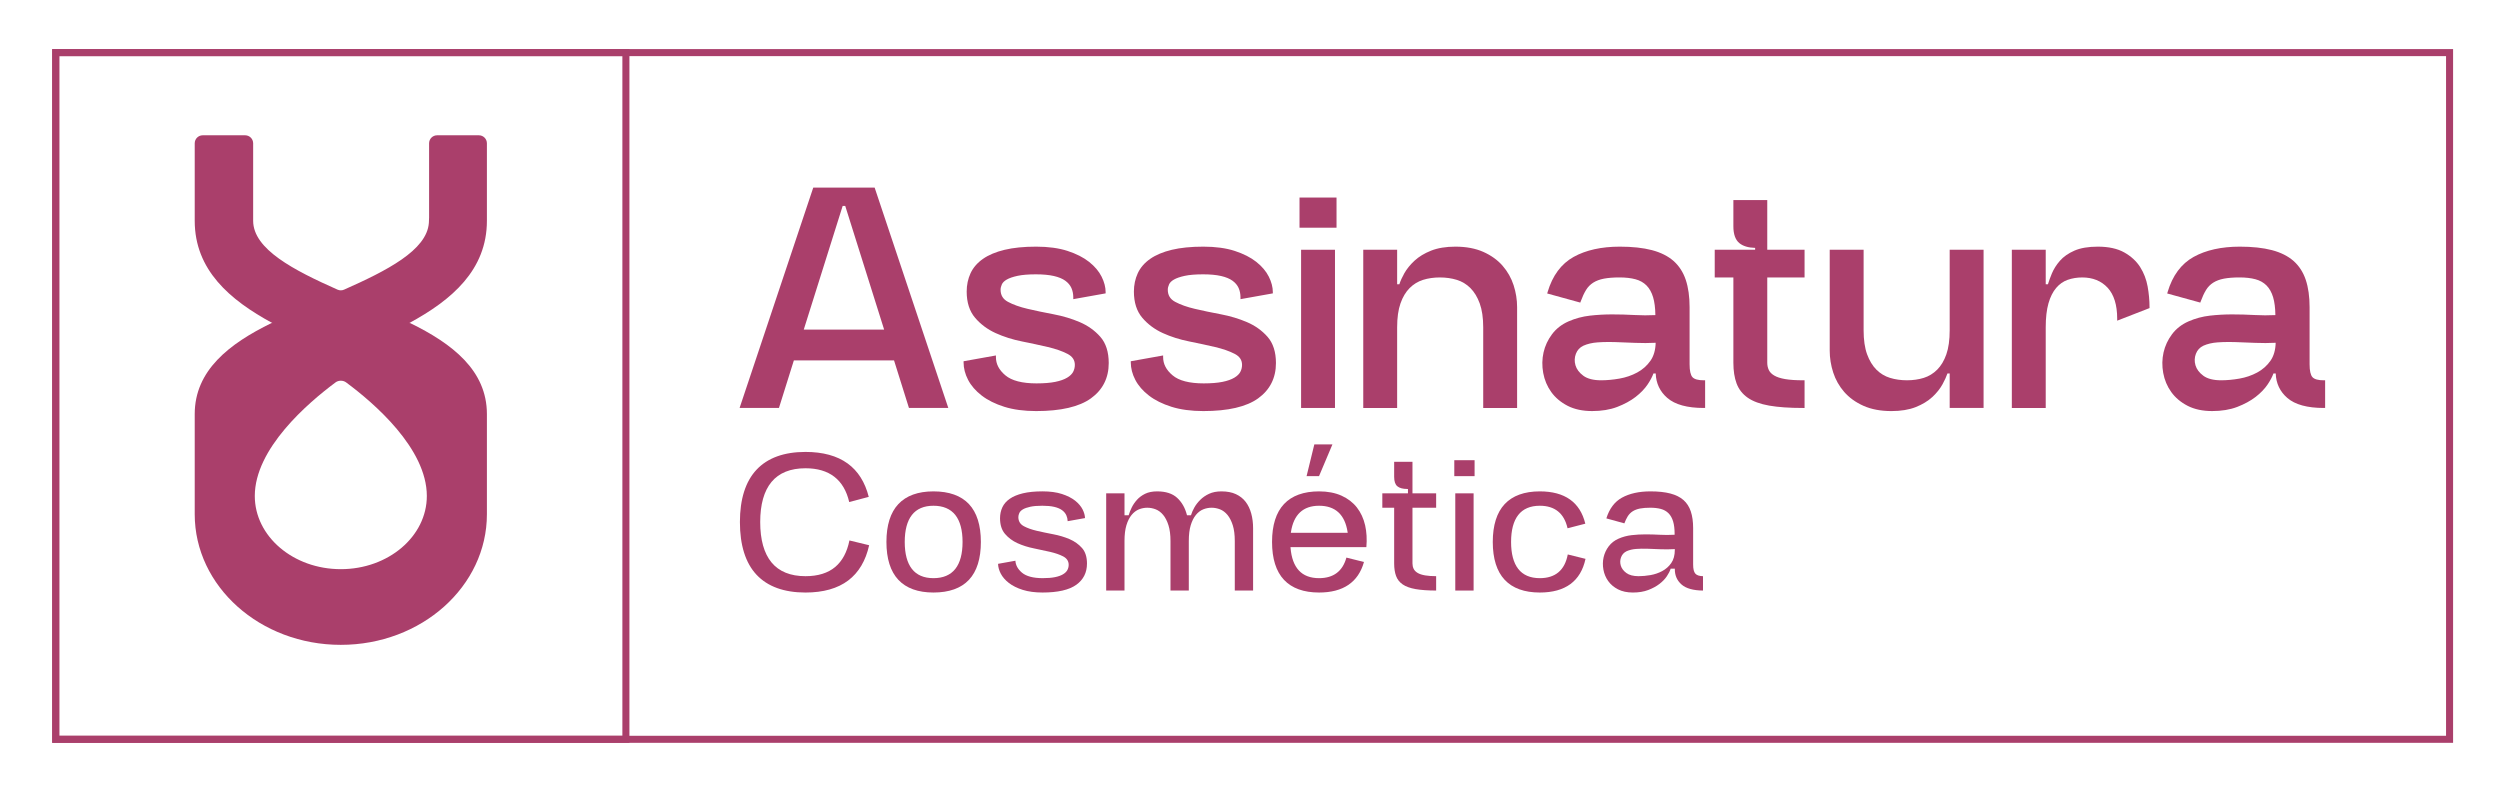 <svg width="349" height="111" viewBox="0 0 349 111" fill="none" xmlns="http://www.w3.org/2000/svg">
<g filter="url(#filter0_d_459_1087)">
<path d="M113.531 23.012L103.247 53.775H108.741L110.823 47.136H124.808L126.89 53.775H132.384L122.1 23.012H113.531ZM117.996 25.574L123.426 42.838H112.204L117.634 25.574H117.996Z" fill="#AA3F6B"/>
<path d="M150.734 41.792C149.613 41.312 148.38 40.942 147.07 40.694C145.787 40.453 144.571 40.198 143.456 39.937C142.363 39.682 141.437 39.352 140.706 38.958C140.016 38.587 139.681 38.033 139.681 37.266C139.681 37.035 139.741 36.785 139.859 36.522C139.972 36.272 140.2 36.046 140.538 35.852C140.893 35.647 141.4 35.472 142.043 35.332C142.692 35.191 143.554 35.12 144.604 35.12C145.595 35.12 146.441 35.198 147.12 35.353C147.785 35.506 148.323 35.728 148.719 36.015C149.107 36.297 149.392 36.635 149.566 37.021C149.741 37.413 149.831 37.861 149.831 38.351V38.585L154.346 37.778V37.613C154.346 36.921 154.156 36.191 153.783 35.443C153.409 34.697 152.821 34.003 152.037 33.381C151.255 32.762 150.242 32.247 149.026 31.851C147.811 31.456 146.338 31.255 144.648 31.255C142.936 31.255 141.453 31.403 140.242 31.695C139.022 31.988 138.007 32.415 137.225 32.961C136.433 33.514 135.849 34.19 135.488 34.97C135.131 35.745 134.949 36.605 134.949 37.526C134.949 39.042 135.345 40.275 136.125 41.189C136.892 42.09 137.856 42.808 138.991 43.323C140.112 43.832 141.345 44.224 142.657 44.486C143.948 44.745 145.165 45.007 146.273 45.266C147.365 45.521 148.291 45.844 149.026 46.225C149.713 46.583 150.048 47.086 150.048 47.764C150.048 48.107 149.967 48.434 149.809 48.736C149.654 49.035 149.372 49.308 148.971 49.548C148.558 49.796 148.003 49.993 147.32 50.131C146.629 50.273 145.744 50.344 144.691 50.344C142.694 50.344 141.233 49.966 140.349 49.219C139.462 48.471 139.031 47.64 139.031 46.68V46.445L134.516 47.253V47.417C134.516 48.227 134.727 49.046 135.145 49.85C135.561 50.654 136.2 51.391 137.044 52.041C137.882 52.689 138.946 53.218 140.207 53.614C141.463 54.008 142.957 54.209 144.648 54.209C148.087 54.209 150.659 53.612 152.29 52.436C153.942 51.246 154.779 49.587 154.779 47.504C154.779 45.958 154.384 44.725 153.602 43.839C152.834 42.967 151.868 42.278 150.734 41.792Z" fill="#AA3F6B"/>
<path d="M174.077 41.792C172.955 41.312 171.723 40.942 170.413 40.694C169.13 40.453 167.914 40.198 166.799 39.937C165.706 39.682 164.78 39.352 164.049 38.958C163.359 38.587 163.024 38.033 163.024 37.266C163.024 37.035 163.084 36.785 163.202 36.522C163.314 36.272 163.543 36.046 163.88 35.852C164.236 35.647 164.742 35.472 165.386 35.332C166.035 35.191 166.897 35.12 167.947 35.12C168.938 35.12 169.784 35.198 170.463 35.353C171.128 35.506 171.666 35.728 172.062 36.015C172.45 36.297 172.735 36.635 172.909 37.021C173.084 37.413 173.173 37.861 173.173 38.351V38.585L177.688 37.778V37.613C177.688 36.921 177.499 36.191 177.125 35.443C176.752 34.697 176.164 34.003 175.38 33.381C174.598 32.762 173.585 32.247 172.368 31.851C171.154 31.456 169.681 31.255 167.991 31.255C166.278 31.255 164.796 31.403 163.584 31.695C162.365 31.988 161.35 32.415 160.567 32.961C159.776 33.514 159.191 34.19 158.831 34.97C158.473 35.745 158.292 36.605 158.292 37.526C158.292 39.042 158.687 40.275 159.467 41.189C160.235 42.09 161.199 42.808 162.334 43.323C163.454 43.832 164.688 44.224 166 44.486C167.291 44.745 168.507 45.007 169.616 45.266C170.708 45.521 171.634 45.844 172.368 46.225C173.056 46.583 173.39 47.086 173.39 47.764C173.39 48.107 173.31 48.434 173.152 48.736C172.997 49.035 172.715 49.308 172.314 49.548C171.901 49.796 171.346 49.993 170.662 50.131C169.971 50.273 169.087 50.344 168.033 50.344C166.037 50.344 164.576 49.966 163.692 49.219C162.805 48.471 162.373 47.64 162.373 46.68V46.445L157.858 47.253V47.417C157.858 48.227 158.07 49.046 158.488 49.85C158.904 50.654 159.543 51.391 160.386 52.041C161.225 52.689 162.289 53.218 163.55 53.614C164.806 54.008 166.3 54.209 167.991 54.209C171.43 54.209 174.001 53.612 175.633 52.436C177.285 51.246 178.122 49.587 178.122 47.504C178.122 45.958 177.726 44.725 176.945 43.839C176.176 42.967 175.211 42.278 174.077 41.792Z" fill="#AA3F6B"/>
<path d="M186.579 24.4H181.413V28.611H186.579V24.4Z" fill="#AA3F6B"/>
<path d="M186.364 31.689H181.632V53.775H186.364V31.689Z" fill="#AA3F6B"/>
<path d="M209.765 33.926C209.07 33.127 208.164 32.475 207.073 31.988C205.982 31.502 204.67 31.255 203.175 31.255C201.855 31.255 200.714 31.443 199.783 31.812C198.853 32.181 198.073 32.654 197.466 33.217C196.861 33.778 196.381 34.371 196.04 34.979C195.733 35.526 195.501 36.038 195.351 36.505H195.041V31.69H190.31V53.776H195.041V42.516C195.041 41.184 195.198 40.06 195.508 39.175C195.814 38.297 196.243 37.577 196.784 37.037C197.322 36.499 197.952 36.114 198.656 35.892C199.372 35.668 200.162 35.555 201.005 35.555C201.847 35.555 202.646 35.668 203.377 35.893C204.095 36.114 204.732 36.5 205.269 37.037C205.81 37.578 206.247 38.298 206.569 39.178C206.892 40.064 207.056 41.187 207.056 42.517V53.776H211.788V39.697C211.788 38.669 211.624 37.641 211.301 36.642C210.975 35.638 210.459 34.724 209.765 33.927V33.926Z" fill="#AA3F6B"/>
<path d="M236.271 49.477C236.003 49.184 235.867 48.579 235.867 47.679V39.696C235.867 38.236 235.688 36.96 235.336 35.903C234.979 34.834 234.406 33.944 233.631 33.258C232.859 32.575 231.839 32.064 230.6 31.739C229.374 31.418 227.868 31.255 226.125 31.255C223.559 31.255 221.388 31.738 219.674 32.69C217.943 33.652 216.722 35.304 216.045 37.6L215.988 37.792L220.608 39.065L220.67 38.894C220.896 38.273 221.146 37.737 221.412 37.303C221.669 36.884 222.006 36.54 222.413 36.282C222.823 36.022 223.326 35.834 223.906 35.723C224.501 35.61 225.233 35.553 226.082 35.553C226.931 35.553 227.678 35.638 228.309 35.807C228.922 35.97 229.44 36.26 229.847 36.667C230.255 37.075 230.568 37.631 230.774 38.319C230.972 38.98 231.078 39.818 231.09 40.81C230.148 40.857 229.175 40.854 228.196 40.8C227.137 40.742 226.075 40.713 225.04 40.713C224 40.713 222.956 40.772 221.938 40.888C220.911 41.006 219.913 41.273 218.974 41.684C218.021 42.101 217.243 42.706 216.662 43.482C216.083 44.254 215.684 45.111 215.477 46.029C215.27 46.947 215.255 47.908 215.432 48.884C215.611 49.864 215.986 50.76 216.55 51.545C217.115 52.333 217.883 52.981 218.833 53.471C219.781 53.96 220.936 54.208 222.263 54.208C223.581 54.208 224.758 54.014 225.761 53.631C226.757 53.25 227.621 52.781 228.327 52.237C229.033 51.692 229.603 51.1 230.019 50.477C230.393 49.915 230.662 49.406 230.821 48.959H231.137C231.184 50.342 231.731 51.493 232.764 52.382C233.837 53.306 235.544 53.775 237.839 53.775H238.035V49.911H237.839C237.061 49.911 236.533 49.765 236.27 49.476L236.271 49.477ZM231.132 44.676C231.103 45.692 230.861 46.532 230.411 47.175C229.925 47.871 229.298 48.426 228.548 48.828C227.789 49.237 226.955 49.522 226.069 49.676C225.175 49.832 224.318 49.912 223.522 49.912C222.442 49.912 221.605 49.698 221.036 49.278C220.467 48.858 220.097 48.367 219.936 47.819C219.776 47.272 219.797 46.73 219.996 46.21C220.196 45.69 220.54 45.32 221.043 45.082C221.597 44.833 222.254 44.678 222.995 44.621C223.498 44.583 224.037 44.564 224.604 44.564C224.886 44.564 225.174 44.569 225.468 44.578C226.382 44.608 227.337 44.644 228.307 44.687C229.241 44.727 230.19 44.723 231.132 44.676Z" fill="#AA3F6B"/>
<path d="M246.711 24.748H241.979V28.415C241.979 29.514 242.258 30.302 242.809 30.758C243.314 31.177 244.057 31.403 245.016 31.429V31.69H239.376V35.554H241.979V47.462C241.979 48.58 242.129 49.552 242.425 50.35C242.727 51.166 243.255 51.84 243.994 52.352C244.722 52.858 245.726 53.226 246.979 53.447C248.213 53.665 249.808 53.776 251.72 53.776H251.917V49.911H251.72C250.693 49.911 249.843 49.854 249.194 49.741C248.555 49.63 248.045 49.464 247.677 49.244C247.321 49.034 247.071 48.778 246.93 48.483C246.784 48.179 246.71 47.836 246.71 47.461V35.553H251.917V31.689H246.71V24.748H246.711Z" fill="#AA3F6B"/>
<path d="M272.176 42.949C272.176 44.279 272.019 45.403 271.709 46.29C271.402 47.169 270.972 47.889 270.433 48.428C269.893 48.968 269.263 49.353 268.56 49.573C267.847 49.797 267.057 49.911 266.212 49.911C265.366 49.911 264.568 49.797 263.84 49.572C263.123 49.352 262.486 48.968 261.947 48.428C261.406 47.886 260.968 47.166 260.648 46.288C260.324 45.403 260.161 44.28 260.161 42.95V31.689H255.429V45.769C255.429 46.799 255.593 47.826 255.915 48.823C256.24 49.827 256.757 50.741 257.451 51.538C258.146 52.337 259.052 52.989 260.144 53.476C261.234 53.963 262.546 54.21 264.042 54.21C265.362 54.21 266.503 54.022 267.434 53.653C268.362 53.285 269.142 52.812 269.751 52.248C270.356 51.687 270.836 51.087 271.178 50.463C271.482 49.906 271.713 49.401 271.864 48.96H272.176V53.775H276.907V31.689H272.176V42.949Z" fill="#AA3F6B"/>
<path d="M298.764 34.101C298.242 33.282 297.496 32.596 296.547 32.062C295.595 31.527 294.351 31.255 292.85 31.255C291.527 31.255 290.428 31.443 289.582 31.815C288.734 32.187 288.054 32.664 287.56 33.232C287.07 33.796 286.695 34.391 286.442 35C286.218 35.539 286.033 36.045 285.892 36.506H285.583V31.69H280.852V53.776H285.583V42.517C285.583 41.182 285.712 40.054 285.966 39.165C286.218 38.285 286.577 37.565 287.034 37.025C287.485 36.491 288.026 36.109 288.641 35.89C289.269 35.667 289.954 35.555 290.68 35.555C292.148 35.555 293.34 36.037 294.223 36.989C295.109 37.944 295.559 39.395 295.559 41.302V41.589L300.074 39.831V39.697C300.074 38.764 299.985 37.796 299.81 36.82C299.633 35.832 299.281 34.918 298.763 34.103L298.764 34.101Z" fill="#AA3F6B"/>
<path d="M324.392 49.912C323.615 49.912 323.087 49.766 322.823 49.477C322.555 49.184 322.419 48.579 322.419 47.679V39.696C322.419 38.236 322.241 36.96 321.888 35.903C321.532 34.834 320.959 33.944 320.184 33.258C319.411 32.575 318.392 32.064 317.153 31.739C315.927 31.418 314.421 31.255 312.678 31.255C310.112 31.255 307.941 31.738 306.227 32.69C304.495 33.652 303.274 35.304 302.598 37.6L302.541 37.792L307.161 39.065L307.222 38.894C307.449 38.273 307.699 37.737 307.964 37.303C308.222 36.884 308.558 36.54 308.965 36.282C309.376 36.022 309.879 35.834 310.458 35.723C311.053 35.61 311.785 35.553 312.634 35.553C313.484 35.553 314.231 35.638 314.861 35.807C315.475 35.97 315.993 36.26 316.4 36.667C316.808 37.075 317.12 37.631 317.327 38.319C317.525 38.98 317.631 39.818 317.643 40.81C316.701 40.857 315.728 40.854 314.749 40.8C313.69 40.742 312.628 40.713 311.593 40.713C310.553 40.713 309.509 40.772 308.49 40.888C307.463 41.006 306.466 41.273 305.527 41.684C304.574 42.101 303.796 42.706 303.214 43.482C302.636 44.254 302.237 45.111 302.03 46.029C301.823 46.947 301.808 47.908 301.985 48.884C302.163 49.864 302.539 50.76 303.103 51.545C303.668 52.333 304.435 52.981 305.385 53.471C306.334 53.96 307.488 54.208 308.816 54.208C310.134 54.208 311.311 54.014 312.313 53.631C313.31 53.25 314.174 52.781 314.88 52.237C315.586 51.692 316.156 51.1 316.572 50.477C316.946 49.915 317.215 49.406 317.374 48.959H317.69C317.737 50.342 318.284 51.493 319.317 52.382C320.39 53.306 322.097 53.775 324.391 53.775H324.588V49.911H324.391L324.392 49.912ZM317.685 44.676C317.656 45.692 317.414 46.532 316.964 47.175C316.478 47.871 315.851 48.426 315.101 48.828C314.342 49.237 313.508 49.522 312.622 49.676C311.728 49.832 310.87 49.912 310.075 49.912C308.994 49.912 308.158 49.698 307.589 49.278C307.019 48.858 306.65 48.367 306.489 47.819C306.329 47.272 306.349 46.73 306.549 46.21C306.749 45.69 307.093 45.32 307.596 45.082C308.15 44.833 308.806 44.678 309.547 44.621C310.051 44.583 310.59 44.564 311.157 44.564C311.439 44.564 311.727 44.569 312.021 44.578C312.934 44.608 313.889 44.644 314.86 44.687C315.793 44.727 316.743 44.723 317.685 44.676Z" fill="#AA3F6B"/>
<path d="M118.322 61.518C116.849 60.452 114.873 59.912 112.446 59.912C109.459 59.912 107.162 60.744 105.62 62.386C104.075 64.03 103.292 66.49 103.292 69.698C103.292 72.943 104.075 75.422 105.62 77.066C107.162 78.708 109.459 79.541 112.446 79.541C114.927 79.541 116.936 78.973 118.416 77.853C119.874 76.751 120.855 75.098 121.333 72.938L118.58 72.269C118.257 73.887 117.591 75.132 116.598 75.97C115.584 76.825 114.187 77.259 112.446 77.259C110.35 77.259 108.755 76.612 107.703 75.337C106.656 74.068 106.125 72.171 106.125 69.699C106.125 67.245 106.656 65.362 107.703 64.101C108.755 62.835 110.35 62.193 112.446 62.193C115.77 62.193 117.823 63.779 118.55 66.907L121.277 66.186C120.764 64.136 119.77 62.566 118.323 61.518H118.322Z" fill="#AA3F6B"/>
<path d="M136.93 72.48C136.93 70.148 136.369 68.369 135.264 67.191C134.159 66.016 132.493 65.419 130.31 65.419C128.164 65.419 126.516 66.016 125.412 67.191C124.305 68.369 123.745 70.149 123.745 72.48C123.745 74.81 124.306 76.59 125.412 77.768C126.516 78.944 128.164 79.54 130.31 79.54C132.493 79.54 134.159 78.944 135.264 77.768C136.37 76.59 136.93 74.811 136.93 72.48ZM133.361 76.244C132.684 77.1 131.657 77.534 130.31 77.534C128.98 77.534 127.968 77.1 127.3 76.244C126.638 75.395 126.301 74.129 126.301 72.48C126.301 70.83 126.637 69.565 127.3 68.716C127.968 67.859 128.98 67.425 130.31 67.425C131.657 67.425 132.684 67.859 133.361 68.715C134.033 69.565 134.373 70.832 134.373 72.48C134.373 74.128 134.033 75.395 133.361 76.244Z" fill="#AA3F6B"/>
<path d="M151.744 75.509C151.744 74.583 151.512 73.85 151.053 73.329C150.587 72.801 150.001 72.384 149.312 72.088C148.615 71.79 147.848 71.56 147.033 71.406C146.214 71.251 145.438 71.088 144.73 70.923C144.017 70.756 143.411 70.54 142.93 70.281C142.42 70.007 142.162 69.579 142.162 69.01C142.162 68.832 142.207 68.643 142.295 68.446C142.386 68.244 142.562 68.067 142.817 67.919C143.063 67.778 143.406 67.659 143.837 67.564C144.264 67.471 144.827 67.424 145.51 67.424C146.156 67.424 146.709 67.476 147.156 67.578C147.607 67.682 147.977 67.835 148.252 68.035C148.531 68.237 148.736 68.482 148.862 68.763C148.972 69.008 149.035 69.283 149.048 69.58L151.468 69.147C151.454 68.767 151.342 68.365 151.136 67.951C150.913 67.507 150.561 67.092 150.089 66.717C149.613 66.341 148.993 66.027 148.246 65.784C147.498 65.54 146.587 65.417 145.537 65.417C144.467 65.417 143.544 65.509 142.793 65.69C142.047 65.87 141.428 66.129 140.954 66.46C140.484 66.788 140.139 67.187 139.927 67.646C139.713 68.108 139.605 68.623 139.605 69.174C139.605 70.082 139.838 70.816 140.298 71.354C140.763 71.9 141.349 72.336 142.039 72.65C142.735 72.966 143.501 73.21 144.317 73.373C145.138 73.537 145.913 73.704 146.619 73.869C147.33 74.035 147.936 74.246 148.418 74.497C148.928 74.762 149.187 75.157 149.187 75.672C149.187 75.926 149.128 76.168 149.01 76.392C148.892 76.619 148.685 76.822 148.395 76.996C148.111 77.166 147.735 77.3 147.277 77.393C146.824 77.486 146.248 77.533 145.564 77.533C144.242 77.533 143.267 77.274 142.664 76.766C142.092 76.283 141.785 75.723 141.75 75.101L139.329 75.534C139.342 75.985 139.468 76.442 139.702 76.893C139.951 77.374 140.336 77.817 140.845 78.21C141.356 78.605 142.009 78.928 142.784 79.172C143.56 79.415 144.485 79.539 145.535 79.539C147.67 79.539 149.258 79.175 150.255 78.456C151.242 77.746 151.742 76.753 151.742 75.508L151.744 75.509Z" fill="#AA3F6B"/>
<path d="M166.942 68.713C167.244 68.345 167.591 68.08 167.973 67.927C168.727 67.626 169.544 67.626 170.317 67.927C170.707 68.08 171.059 68.345 171.362 68.714C171.663 69.081 171.909 69.564 172.096 70.151C172.281 70.737 172.376 71.474 172.376 72.342V79.265H174.932V70.552C174.932 69.831 174.846 69.145 174.674 68.513C174.504 67.885 174.241 67.336 173.893 66.881C173.546 66.428 173.09 66.067 172.538 65.809C171.985 65.55 171.304 65.419 170.515 65.419C169.854 65.419 169.275 65.532 168.794 65.754C168.311 65.978 167.894 66.263 167.556 66.602C167.214 66.943 166.937 67.301 166.732 67.668C166.526 68.036 166.376 68.377 166.286 68.68L166.266 68.751H165.703L165.684 68.677C165.433 67.709 164.975 66.915 164.323 66.316C163.674 65.721 162.737 65.419 161.539 65.419C160.878 65.419 160.314 65.532 159.861 65.753C159.407 65.976 159.023 66.26 158.721 66.598C158.416 66.938 158.171 67.297 157.992 67.663C157.812 68.033 157.675 68.375 157.585 68.68L157.565 68.751H156.98V65.695H154.423V79.266H156.98V72.343C156.98 71.474 157.069 70.737 157.246 70.153C157.423 69.565 157.666 69.081 157.966 68.715C158.268 68.346 158.615 68.082 158.997 67.928C159.751 67.627 160.567 67.627 161.341 67.928C161.732 68.082 162.083 68.346 162.386 68.715C162.687 69.082 162.934 69.565 163.119 70.152C163.305 70.738 163.4 71.475 163.4 72.343V79.266H165.957V72.343C165.957 71.474 166.046 70.737 166.223 70.153C166.4 69.565 166.642 69.081 166.943 68.715L166.942 68.713Z" fill="#AA3F6B"/>
<path d="M190.573 70.161C190.357 69.207 189.969 68.368 189.421 67.666C188.874 66.967 188.15 66.411 187.269 66.016C186.386 65.62 185.334 65.419 184.143 65.419C181.997 65.419 180.349 66.016 179.245 67.191C178.138 68.369 177.578 70.148 177.578 72.48C177.578 74.811 178.139 76.59 179.245 77.768C180.349 78.944 181.997 79.54 184.143 79.54C187.508 79.54 189.616 78.106 190.41 75.276L187.958 74.663C187.435 76.569 186.153 77.534 184.143 77.534C182.927 77.534 181.975 77.172 181.317 76.456C180.662 75.746 180.274 74.689 180.162 73.313L180.153 73.207H190.744C190.841 72.118 190.784 71.094 190.573 70.16L190.573 70.161ZM180.201 71.201L180.218 71.088C180.592 68.658 181.912 67.425 184.143 67.425C186.409 67.425 187.748 68.658 188.122 71.088L188.14 71.201H180.2H180.201Z" fill="#AA3F6B"/>
<path d="M183.479 58.865L182.397 63.294H184.135L186.006 58.865H183.479Z" fill="#AA3F6B"/>
<path d="M194.894 77.237C195.069 77.711 195.376 78.103 195.807 78.401C196.243 78.704 196.85 78.925 197.613 79.06C198.363 79.192 199.329 79.261 200.486 79.264V77.258C199.865 77.255 199.347 77.217 198.942 77.147C198.511 77.072 198.161 76.957 197.904 76.804C197.64 76.647 197.451 76.453 197.342 76.225C197.235 76.002 197.181 75.751 197.181 75.48V67.7H200.486V65.694H197.181V61.288H194.624V63.393C194.624 64.02 194.774 64.463 195.07 64.707C195.372 64.957 195.837 65.084 196.453 65.084H196.551V65.694H192.972V67.7H194.624V75.48C194.624 76.163 194.715 76.754 194.893 77.236L194.894 77.237Z" fill="#AA3F6B"/>
<path d="M205.715 65.693H203.158V79.264H205.715V65.693Z" fill="#AA3F6B"/>
<path d="M205.852 61.067H203.02V63.293H205.852V61.067Z" fill="#AA3F6B"/>
<path d="M214.956 65.419C212.81 65.419 211.162 66.016 210.057 67.191C208.951 68.369 208.391 70.149 208.391 72.48C208.391 74.81 208.952 76.59 210.057 77.768C211.162 78.944 212.81 79.54 214.956 79.54C218.522 79.54 220.669 77.958 221.338 74.838L218.861 74.225C218.446 76.421 217.133 77.534 214.956 77.534C213.626 77.534 212.613 77.1 211.945 76.244C211.283 75.395 210.947 74.128 210.947 72.48C210.947 70.831 211.283 69.565 211.945 68.716C212.613 67.859 213.626 67.425 214.956 67.425C217.058 67.425 218.361 68.483 218.83 70.57L221.309 69.93C220.586 66.937 218.449 65.419 214.956 65.419Z" fill="#AA3F6B"/>
<path d="M234.762 78.436C235.386 78.973 236.388 79.252 237.739 79.265V77.258C237.227 77.246 236.879 77.132 236.677 76.911C236.465 76.679 236.362 76.257 236.362 75.619V70.553C236.362 69.65 236.253 68.863 236.036 68.216C235.823 67.575 235.481 67.043 235.018 66.633C234.554 66.224 233.938 65.916 233.186 65.718C232.427 65.519 231.49 65.419 230.402 65.419C228.812 65.419 227.471 65.716 226.417 66.302C225.395 66.869 224.665 67.841 224.248 69.19L226.762 69.883C226.903 69.51 227.057 69.185 227.221 68.918C227.403 68.622 227.64 68.379 227.927 68.197C228.212 68.017 228.557 67.887 228.952 67.812C229.344 67.738 229.822 67.7 230.375 67.7C230.932 67.7 231.427 67.757 231.846 67.868C232.274 67.982 232.636 68.186 232.923 68.472C233.209 68.757 233.425 69.142 233.567 69.615C233.707 70.082 233.778 70.674 233.778 71.378V71.471L233.685 71.476C233.042 71.513 232.376 71.513 231.705 71.476C231.036 71.44 230.366 71.421 229.714 71.421C229.063 71.421 228.409 71.458 227.77 71.531C227.141 71.603 226.529 71.767 225.954 72.019C225.385 72.268 224.921 72.627 224.575 73.089C224.227 73.553 223.987 74.069 223.863 74.621C223.738 75.174 223.729 75.754 223.836 76.344C223.943 76.933 224.169 77.471 224.508 77.943C224.845 78.414 225.306 78.803 225.877 79.097C226.447 79.391 227.145 79.54 227.952 79.54C228.759 79.54 229.481 79.422 230.092 79.189C230.704 78.955 231.233 78.668 231.664 78.335C232.093 78.005 232.438 77.647 232.689 77.271C232.94 76.895 233.112 76.56 233.2 76.278L233.222 76.208H233.806V76.307C233.806 77.172 234.128 77.888 234.763 78.435L234.762 78.436ZM233.306 75.428C232.977 75.898 232.553 76.274 232.046 76.546C231.543 76.816 230.991 77.005 230.406 77.107C229.825 77.208 229.268 77.259 228.75 77.259C228.016 77.259 227.44 77.109 227.04 76.813C226.638 76.517 226.376 76.167 226.26 75.771C226.145 75.375 226.16 74.983 226.305 74.606C226.451 74.225 226.713 73.943 227.084 73.768C227.46 73.599 227.902 73.494 228.399 73.456C228.884 73.419 229.421 73.41 229.993 73.428C230.562 73.446 231.163 73.469 231.797 73.497C232.427 73.524 233.067 73.519 233.701 73.483L233.805 73.477V73.581C233.805 74.332 233.637 74.953 233.306 75.427V75.428Z" fill="#AA3F6B"/>
<path d="M59.87 27.943C59.59 31.769 53.973 34.62 48.033 37.258C47.743 37.387 47.411 37.387 47.121 37.258C41.029 34.551 35.34 31.62 35.34 27.64V16.828C35.34 16.21 34.839 15.709 34.221 15.709H28.303C27.684 15.709 27.183 16.21 27.183 16.828V27.64C27.183 34.503 32.068 38.694 38.013 41.916C38.008 41.919 38.003 41.922 37.998 41.925H37.897C32.005 44.798 27.183 48.535 27.183 54.63V68.611C27.183 78.68 36.314 86.844 47.577 86.844C58.841 86.844 67.972 78.68 67.972 68.611V54.63C67.972 48.535 63.15 44.798 57.258 41.925H57.157C57.152 41.922 57.147 41.919 57.142 41.916C63.087 38.694 67.972 34.503 67.972 27.64V16.828C67.972 16.21 67.47 15.709 66.852 15.709H61.021C60.402 15.709 59.901 16.21 59.901 16.828V27.197M59.586 66.063C59.586 71.705 54.21 76.279 47.577 76.279C40.945 76.279 35.569 71.705 35.569 66.063C35.569 59.443 42.966 53.087 46.839 50.207C47.263 49.892 47.893 49.891 48.318 50.206C52.195 53.079 59.586 59.422 59.586 66.063Z" fill="#AA3F6B"/>
<path d="M342.451 100.521H7.289V3.675H342.451V100.521ZM8.273 99.538H341.468V4.658H8.273V99.538Z" fill="#AA3F6B"/>
<path d="M87.867 100.521H7.289V3.675H87.867V100.521ZM8.273 99.538H86.884V4.658H8.273V99.538Z" fill="#AA3F6B"/>
</g>
<defs>
<filter id="filter0_d_459_1087" x="0.935" y="0.498" width="347.87" height="109.554" filterUnits="userSpaceOnUse" color-interpolation-filters="sRGB">
<feFlood flood-opacity="0" result="BackgroundImageFix"/>
<feColorMatrix in="SourceAlpha" type="matrix" values="0 0 0 0 0 0 0 0 0 0 0 0 0 0 0 0 0 0 127 0" result="hardAlpha"/>
<feOffset dy="3.177"/>
<feGaussianBlur stdDeviation="3.177"/>
<feComposite in2="hardAlpha" operator="out"/>
<feColorMatrix type="matrix" values="0 0 0 0 0 0 0 0 0 0 0 0 0 0 0 0 0 0 0.25 0"/>
<feBlend mode="normal" in2="BackgroundImageFix" result="effect1_dropShadow_459_1087"/>
<feBlend mode="normal" in="SourceGraphic" in2="effect1_dropShadow_459_1087" result="shape"/>
</filter>
</defs>
</svg>
